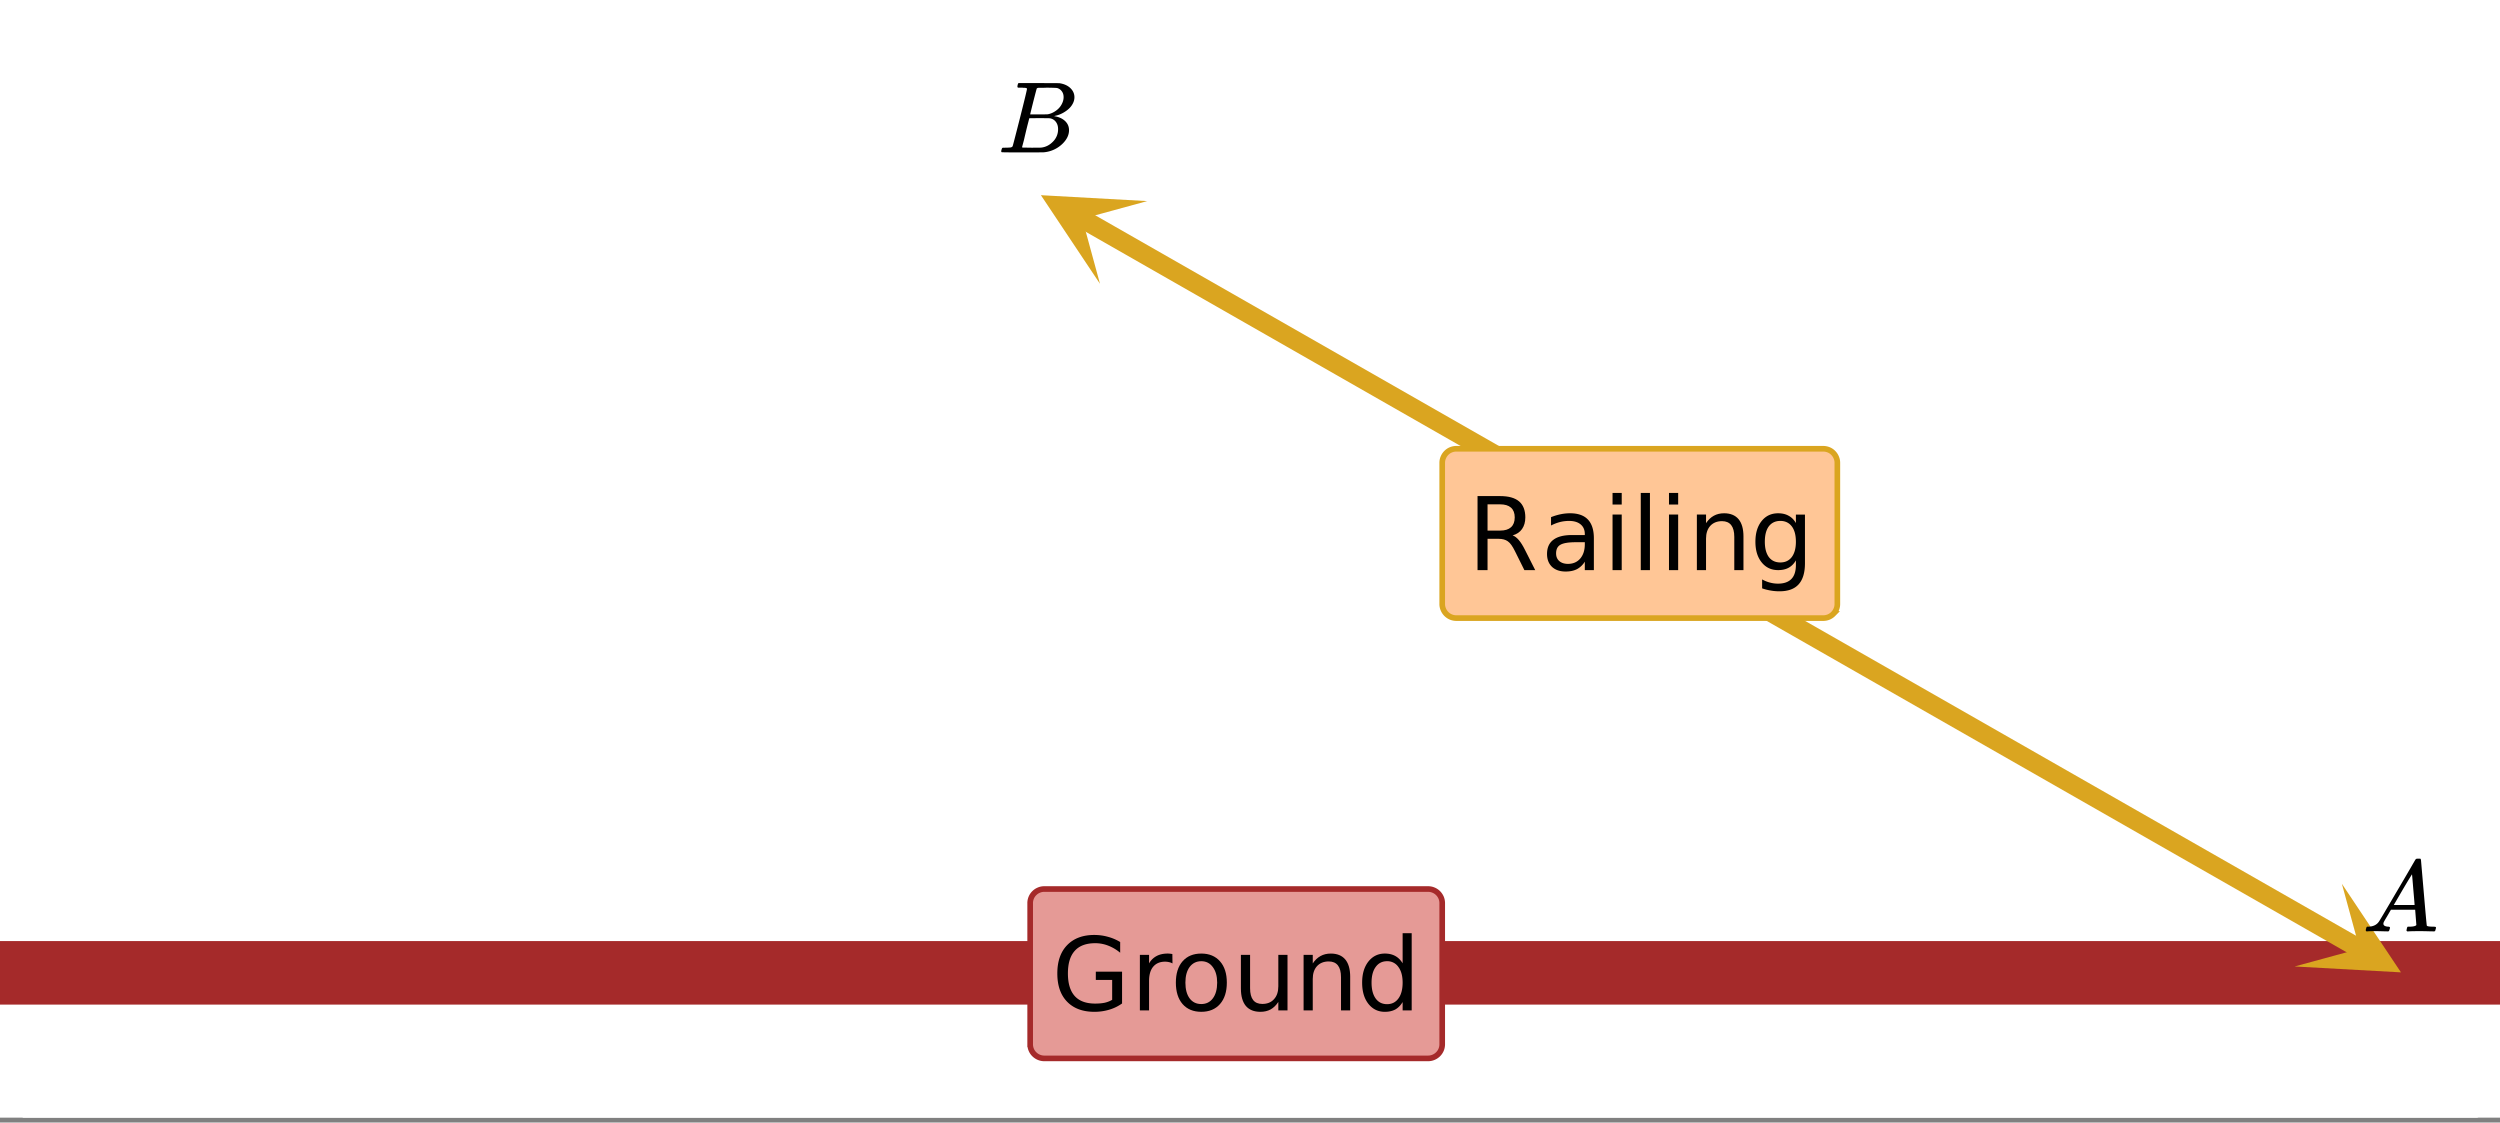 <svg xmlns="http://www.w3.org/2000/svg" xmlns:xlink="http://www.w3.org/1999/xlink" width="331.92" height="149.04"><rect width="100%" height="100%" fill="#808080" stroke="none"/><defs><clipPath id="u"><path d="M0 143.14V5.997C0 5.2.152 4.437.457 3.7a5.893 5.893 0 011.3-1.941A5.893 5.893 0 013.7.457 5.95 5.95 0 015.996 0h320.008c.797 0 1.558.152 2.293.457a5.869 5.869 0 011.945 1.3 5.893 5.893 0 011.301 1.942c.305.739.457 1.5.457 2.297v137.145c0 .797-.152 1.562-.457 2.297a5.95 5.95 0 01-1.3 1.945 5.8 5.8 0 01-1.946 1.297 5.917 5.917 0 01-2.293.457H5.996a5.95 5.95 0 01-2.297-.457 5.822 5.822 0 01-1.941-1.297 5.95 5.95 0 01-1.301-1.946A5.936 5.936 0 010 143.142zm0 0"/></clipPath><clipPath id="ai"><path d="M0 143.14V5.997C0 5.2.152 4.437.457 3.7a5.893 5.893 0 011.3-1.941A5.893 5.893 0 013.7.457 5.95 5.95 0 015.996 0h320.008c.797 0 1.558.152 2.293.457a5.869 5.869 0 011.945 1.3 5.893 5.893 0 011.301 1.942c.305.739.457 1.5.457 2.297v137.145c0 .797-.152 1.562-.457 2.297a5.95 5.95 0 01-1.3 1.945 5.8 5.8 0 01-1.946 1.297 5.917 5.917 0 01-2.293.457H5.996a5.95 5.95 0 01-2.297-.457 5.822 5.822 0 01-1.941-1.297 5.95 5.95 0 01-1.301-1.946A5.936 5.936 0 010 143.142zm0 0"/></clipPath><clipPath id="ah"><path d="M233 68h7v11h-7zm0 0"/></clipPath><clipPath id="ag"><path d="M0 143.14V5.997C0 5.2.152 4.437.457 3.7a5.893 5.893 0 011.3-1.941A5.893 5.893 0 013.7.457 5.95 5.95 0 015.996 0h320.008c.797 0 1.558.152 2.293.457a5.869 5.869 0 011.945 1.3 5.893 5.893 0 011.301 1.942c.305.739.457 1.5.457 2.297v137.145c0 .797-.152 1.562-.457 2.297a5.95 5.95 0 01-1.3 1.945 5.8 5.8 0 01-1.946 1.297 5.917 5.917 0 01-2.293.457H5.996a5.95 5.95 0 01-2.297-.457 5.822 5.822 0 01-1.941-1.297 5.95 5.95 0 01-1.301-1.946A5.936 5.936 0 010 143.142zm0 0"/></clipPath><clipPath id="af"><path d="M225 68h7v8h-7zm0 0"/></clipPath><clipPath id="ae"><path d="M0 143.14V5.997C0 5.2.152 4.437.457 3.7a5.893 5.893 0 011.3-1.941A5.893 5.893 0 013.7.457 5.95 5.95 0 015.996 0h320.008c.797 0 1.558.152 2.293.457a5.869 5.869 0 011.945 1.3 5.893 5.893 0 011.301 1.942c.305.739.457 1.5.457 2.297v137.145c0 .797-.152 1.562-.457 2.297a5.95 5.95 0 01-1.3 1.945 5.8 5.8 0 01-1.946 1.297 5.917 5.917 0 01-2.293.457H5.996a5.95 5.95 0 01-2.297-.457 5.822 5.822 0 01-1.941-1.297 5.95 5.95 0 01-1.301-1.946A5.936 5.936 0 010 143.142zm0 0"/></clipPath><clipPath id="ad"><path d="M221 65h2v11h-2zm0 0"/></clipPath><clipPath id="ab"><path d="M0 143.14V5.997C0 5.2.152 4.437.457 3.7a5.893 5.893 0 011.3-1.941A5.893 5.893 0 013.7.457 5.95 5.95 0 015.996 0h320.008c.797 0 1.558.152 2.293.457a5.869 5.869 0 011.945 1.3 5.893 5.893 0 011.301 1.942c.305.739.457 1.5.457 2.297v137.145c0 .797-.152 1.562-.457 2.297a5.95 5.95 0 01-1.3 1.945 5.8 5.8 0 01-1.946 1.297 5.917 5.917 0 01-2.293.457H5.996a5.95 5.95 0 01-2.297-.457 5.822 5.822 0 01-1.941-1.297 5.95 5.95 0 01-1.301-1.946A5.936 5.936 0 010 143.142zm0 0"/></clipPath><clipPath id="aa"><path d="M217 65h3v11h-3zm0 0"/></clipPath><clipPath id="Y"><path d="M0 143.14V5.997C0 5.2.152 4.437.457 3.7a5.893 5.893 0 011.3-1.941A5.893 5.893 0 013.7.457 5.95 5.95 0 015.996 0h320.008c.797 0 1.558.152 2.293.457a5.869 5.869 0 011.945 1.3 5.893 5.893 0 011.301 1.942c.305.739.457 1.5.457 2.297v137.145c0 .797-.152 1.562-.457 2.297a5.95 5.95 0 01-1.3 1.945 5.8 5.8 0 01-1.946 1.297 5.917 5.917 0 01-2.293.457H5.996a5.95 5.95 0 01-2.297-.457 5.822 5.822 0 01-1.941-1.297 5.95 5.95 0 01-1.301-1.946A5.936 5.936 0 010 143.142zm0 0"/></clipPath><clipPath id="X"><path d="M214 65h2v11h-2zm0 0"/></clipPath><clipPath id="V"><path d="M0 143.14V5.997C0 5.2.152 4.437.457 3.7a5.893 5.893 0 011.3-1.941A5.893 5.893 0 013.7.457 5.95 5.95 0 015.996 0h320.008c.797 0 1.558.152 2.293.457a5.869 5.869 0 011.945 1.3 5.893 5.893 0 011.301 1.942c.305.739.457 1.5.457 2.297v137.145c0 .797-.152 1.562-.457 2.297a5.95 5.95 0 01-1.3 1.945 5.8 5.8 0 01-1.946 1.297 5.917 5.917 0 01-2.293.457H5.996a5.95 5.95 0 01-2.297-.457 5.822 5.822 0 01-1.941-1.297 5.95 5.95 0 01-1.301-1.946A5.936 5.936 0 010 143.142zm0 0"/></clipPath><clipPath id="U"><path d="M205 68h7v8h-7zm0 0"/></clipPath><clipPath id="a"><path d="M0 0h331.922v148.387H0zm0 0"/></clipPath><clipPath id="b"><path d="M0 124h331.922v10H0zm0 0"/></clipPath><clipPath id="c"><path d="M0 143.14V5.997C0 5.2.152 4.437.457 3.7a5.893 5.893 0 011.3-1.941A5.893 5.893 0 013.7.457 5.95 5.95 0 015.996 0h320.008c.797 0 1.558.152 2.293.457a5.869 5.869 0 011.945 1.3 5.893 5.893 0 011.301 1.942c.305.739.457 1.5.457 2.297v137.145c0 .797-.152 1.562-.457 2.297a5.95 5.95 0 01-1.3 1.945 5.8 5.8 0 01-1.946 1.297 5.917 5.917 0 01-2.293.457H5.996a5.95 5.95 0 01-2.297-.457 5.822 5.822 0 01-1.941-1.297 5.95 5.95 0 01-1.301-1.946A5.936 5.936 0 010 143.142zm0 0"/></clipPath><clipPath id="d"><path d="M129 14h199v127H129zm0 0"/></clipPath><clipPath id="e"><path d="M0 143.14V5.997C0 5.2.152 4.437.457 3.7a5.893 5.893 0 011.3-1.941A5.893 5.893 0 013.7.457 5.95 5.95 0 015.996 0h320.008c.797 0 1.558.152 2.293.457a5.869 5.869 0 011.945 1.3 5.893 5.893 0 011.301 1.942c.305.739.457 1.5.457 2.297v137.145c0 .797-.152 1.562-.457 2.297a5.95 5.95 0 01-1.3 1.945 5.8 5.8 0 01-1.946 1.297 5.917 5.917 0 01-2.293.457H5.996a5.95 5.95 0 01-2.297-.457 5.822 5.822 0 01-1.941-1.297 5.95 5.95 0 01-1.301-1.946A5.936 5.936 0 010 143.142zm0 0"/></clipPath><clipPath id="f"><path d="M304 117h15v13h-15zm0 0"/></clipPath><clipPath id="g"><path d="M0 143.14V5.997C0 5.2.152 4.437.457 3.7a5.893 5.893 0 011.3-1.941A5.893 5.893 0 013.7.457 5.95 5.95 0 015.996 0h320.008c.797 0 1.558.152 2.293.457a5.869 5.869 0 011.945 1.3 5.893 5.893 0 011.301 1.942c.305.739.457 1.5.457 2.297v137.145c0 .797-.152 1.562-.457 2.297a5.95 5.95 0 01-1.3 1.945 5.8 5.8 0 01-1.946 1.297 5.917 5.917 0 01-2.293.457H5.996a5.95 5.95 0 01-2.297-.457 5.822 5.822 0 01-1.941-1.297 5.95 5.95 0 01-1.301-1.946A5.936 5.936 0 010 143.142zm0 0"/></clipPath><clipPath id="h"><path d="M315.633 134.59l-37.059-21.176 21.176-37.059 37.059 21.176zm0 0"/></clipPath><clipPath id="i"><path d="M138 25h15v13h-15zm0 0"/></clipPath><clipPath id="j"><path d="M0 143.14V5.997C0 5.2.152 4.437.457 3.7a5.893 5.893 0 011.3-1.941A5.893 5.893 0 013.7.457 5.95 5.95 0 015.996 0h320.008c.797 0 1.558.152 2.293.457a5.869 5.869 0 011.945 1.3 5.893 5.893 0 011.301 1.942c.305.739.457 1.5.457 2.297v137.145c0 .797-.152 1.562-.457 2.297a5.95 5.95 0 01-1.3 1.945 5.8 5.8 0 01-1.946 1.297 5.917 5.917 0 01-2.293.457H5.996a5.95 5.95 0 01-2.297-.457 5.822 5.822 0 01-1.941-1.297 5.95 5.95 0 01-1.301-1.946A5.936 5.936 0 010 143.142zm0 0"/></clipPath><clipPath id="k"><path d="M146.043 37.68l-37.059-21.176 21.176-37.059L167.22.621zm0 0"/></clipPath><clipPath id="l"><path d="M314 113h10v11h-10zm0 0"/></clipPath><clipPath id="m"><path d="M0 143.14V5.997C0 5.2.152 4.437.457 3.7a5.893 5.893 0 011.3-1.941A5.893 5.893 0 013.7.457 5.95 5.95 0 015.996 0h320.008c.797 0 1.558.152 2.293.457a5.869 5.869 0 011.945 1.3 5.893 5.893 0 011.301 1.942c.305.739.457 1.5.457 2.297v137.145c0 .797-.152 1.562-.457 2.297a5.95 5.95 0 01-1.3 1.945 5.8 5.8 0 01-1.946 1.297 5.917 5.917 0 01-2.293.457H5.996a5.95 5.95 0 01-2.297-.457 5.822 5.822 0 01-1.941-1.297 5.95 5.95 0 01-1.301-1.946A5.936 5.936 0 010 143.142zm0 0"/></clipPath><clipPath id="o"><path d="M132 11h11v10h-11zm0 0"/></clipPath><clipPath id="p"><path d="M0 143.14V5.997C0 5.2.152 4.437.457 3.7a5.893 5.893 0 011.3-1.941A5.893 5.893 0 013.7.457 5.95 5.95 0 015.996 0h320.008c.797 0 1.558.152 2.293.457a5.869 5.869 0 011.945 1.3 5.893 5.893 0 011.301 1.942c.305.739.457 1.5.457 2.297v137.145c0 .797-.152 1.562-.457 2.297a5.95 5.95 0 01-1.3 1.945 5.8 5.8 0 01-1.946 1.297 5.917 5.917 0 01-2.293.457H5.996a5.95 5.95 0 01-2.297-.457 5.822 5.822 0 01-1.941-1.297 5.95 5.95 0 01-1.301-1.946A5.936 5.936 0 010 143.142zm0 0"/></clipPath><clipPath id="r"><path d="M136 118h56v23h-56zm0 0"/></clipPath><clipPath id="s"><path d="M0 143.14V5.997C0 5.2.152 4.437.457 3.7a5.893 5.893 0 011.3-1.941A5.893 5.893 0 013.7.457 5.95 5.95 0 015.996 0h320.008c.797 0 1.558.152 2.293.457a5.869 5.869 0 011.945 1.3 5.893 5.893 0 011.301 1.942c.305.739.457 1.5.457 2.297v137.145c0 .797-.152 1.562-.457 2.297a5.95 5.95 0 01-1.3 1.945 5.8 5.8 0 01-1.946 1.297 5.917 5.917 0 01-2.293.457H5.996a5.95 5.95 0 01-2.297-.457 5.822 5.822 0 01-1.941-1.297 5.95 5.95 0 01-1.301-1.946A5.936 5.936 0 010 143.142zm0 0"/></clipPath><clipPath id="t"><path d="M132 113h64v32h-64zm0 0"/></clipPath><clipPath id="S"><path d="M0 143.14V5.997C0 5.2.152 4.437.457 3.7a5.893 5.893 0 011.3-1.941A5.893 5.893 0 013.7.457 5.95 5.95 0 015.996 0h320.008c.797 0 1.558.152 2.293.457a5.869 5.869 0 011.945 1.3 5.893 5.893 0 011.301 1.942c.305.739.457 1.5.457 2.297v137.145c0 .797-.152 1.562-.457 2.297a5.95 5.95 0 01-1.3 1.945 5.8 5.8 0 01-1.946 1.297 5.917 5.917 0 01-2.293.457H5.996a5.95 5.95 0 01-2.297-.457 5.822 5.822 0 01-1.941-1.297 5.95 5.95 0 01-1.301-1.946A5.936 5.936 0 010 143.142zm0 0"/></clipPath><clipPath id="v"><path d="M140 124h9v11h-9zm0 0"/></clipPath><clipPath id="w"><path d="M0 143.14V5.997C0 5.2.152 4.437.457 3.7a5.893 5.893 0 011.3-1.941A5.893 5.893 0 013.7.457 5.95 5.95 0 015.996 0h320.008c.797 0 1.558.152 2.293.457a5.869 5.869 0 011.945 1.3 5.893 5.893 0 011.301 1.942c.305.739.457 1.5.457 2.297v137.145c0 .797-.152 1.562-.457 2.297a5.95 5.95 0 01-1.3 1.945 5.8 5.8 0 01-1.946 1.297 5.917 5.917 0 01-2.293.457H5.996a5.95 5.95 0 01-2.297-.457 5.822 5.822 0 01-1.941-1.297 5.95 5.95 0 01-1.301-1.946A5.936 5.936 0 010 143.142zm0 0"/></clipPath><clipPath id="y"><path d="M151 126h5v9h-5zm0 0"/></clipPath><clipPath id="z"><path d="M0 143.14V5.997C0 5.2.152 4.437.457 3.7a5.893 5.893 0 011.3-1.941A5.893 5.893 0 013.7.457 5.95 5.95 0 015.996 0h320.008c.797 0 1.558.152 2.293.457a5.869 5.869 0 011.945 1.3 5.893 5.893 0 011.301 1.942c.305.739.457 1.5.457 2.297v137.145c0 .797-.152 1.562-.457 2.297a5.95 5.95 0 01-1.3 1.945 5.8 5.8 0 01-1.946 1.297 5.917 5.917 0 01-2.293.457H5.996a5.95 5.95 0 01-2.297-.457 5.822 5.822 0 01-1.941-1.297 5.95 5.95 0 01-1.301-1.946A5.936 5.936 0 010 143.142zm0 0"/></clipPath><clipPath id="B"><path d="M156 126h7v9h-7zm0 0"/></clipPath><clipPath id="C"><path d="M0 143.14V5.997C0 5.2.152 4.437.457 3.7a5.893 5.893 0 011.3-1.941A5.893 5.893 0 013.7.457 5.95 5.95 0 015.996 0h320.008c.797 0 1.558.152 2.293.457a5.869 5.869 0 011.945 1.3 5.893 5.893 0 011.301 1.942c.305.739.457 1.5.457 2.297v137.145c0 .797-.152 1.562-.457 2.297a5.95 5.95 0 01-1.3 1.945 5.8 5.8 0 01-1.946 1.297 5.917 5.917 0 01-2.293.457H5.996a5.95 5.95 0 01-2.297-.457 5.822 5.822 0 01-1.941-1.297 5.95 5.95 0 01-1.301-1.946A5.936 5.936 0 010 143.142zm0 0"/></clipPath><clipPath id="E"><path d="M164 126h7v9h-7zm0 0"/></clipPath><clipPath id="F"><path d="M0 143.14V5.997C0 5.2.152 4.437.457 3.7a5.893 5.893 0 011.3-1.941A5.893 5.893 0 013.7.457 5.95 5.95 0 015.996 0h320.008c.797 0 1.558.152 2.293.457a5.869 5.869 0 011.945 1.3 5.893 5.893 0 011.301 1.942c.305.739.457 1.5.457 2.297v137.145c0 .797-.152 1.562-.457 2.297a5.95 5.95 0 01-1.3 1.945 5.8 5.8 0 01-1.946 1.297 5.917 5.917 0 01-2.293.457H5.996a5.95 5.95 0 01-2.297-.457 5.822 5.822 0 01-1.941-1.297 5.95 5.95 0 01-1.301-1.946A5.936 5.936 0 010 143.142zm0 0"/></clipPath><clipPath id="H"><path d="M173 126h7v9h-7zm0 0"/></clipPath><clipPath id="I"><path d="M0 143.14V5.997C0 5.2.152 4.437.457 3.7a5.893 5.893 0 011.3-1.941A5.893 5.893 0 013.7.457 5.95 5.95 0 015.996 0h320.008c.797 0 1.558.152 2.293.457a5.869 5.869 0 011.945 1.3 5.893 5.893 0 011.301 1.942c.305.739.457 1.5.457 2.297v137.145c0 .797-.152 1.562-.457 2.297a5.95 5.95 0 01-1.3 1.945 5.8 5.8 0 01-1.946 1.297 5.917 5.917 0 01-2.293.457H5.996a5.95 5.95 0 01-2.297-.457 5.822 5.822 0 01-1.941-1.297 5.95 5.95 0 01-1.301-1.946A5.936 5.936 0 010 143.142zm0 0"/></clipPath><clipPath id="K"><path d="M180 123h8v12h-8zm0 0"/></clipPath><clipPath id="L"><path d="M0 143.14V5.997C0 5.2.152 4.437.457 3.7a5.893 5.893 0 011.3-1.941A5.893 5.893 0 013.7.457 5.95 5.95 0 015.996 0h320.008c.797 0 1.558.152 2.293.457a5.869 5.869 0 011.945 1.3 5.893 5.893 0 011.301 1.942c.305.739.457 1.5.457 2.297v137.145c0 .797-.152 1.562-.457 2.297a5.95 5.95 0 01-1.3 1.945 5.8 5.8 0 01-1.946 1.297 5.917 5.917 0 01-2.293.457H5.996a5.95 5.95 0 01-2.297-.457 5.822 5.822 0 01-1.941-1.297 5.95 5.95 0 01-1.301-1.946A5.936 5.936 0 010 143.142zm0 0"/></clipPath><clipPath id="N"><path d="M191 59h53v24h-53zm0 0"/></clipPath><clipPath id="O"><path d="M0 143.14V5.997C0 5.2.152 4.437.457 3.7a5.893 5.893 0 011.3-1.941A5.893 5.893 0 013.7.457 5.95 5.95 0 015.996 0h320.008c.797 0 1.558.152 2.293.457a5.869 5.869 0 011.945 1.3 5.893 5.893 0 011.301 1.942c.305.739.457 1.5.457 2.297v137.145c0 .797-.152 1.562-.457 2.297a5.95 5.95 0 01-1.3 1.945 5.8 5.8 0 01-1.946 1.297 5.917 5.917 0 01-2.293.457H5.996a5.95 5.95 0 01-2.297-.457 5.822 5.822 0 01-1.941-1.297 5.95 5.95 0 01-1.301-1.946A5.936 5.936 0 010 143.142zm0 0"/></clipPath><clipPath id="P"><path d="M187 55h62v32h-62zm0 0"/></clipPath><clipPath id="Q"><path d="M0 143.14V5.997C0 5.2.152 4.437.457 3.7a5.893 5.893 0 011.3-1.941A5.893 5.893 0 013.7.457 5.95 5.95 0 015.996 0h320.008c.797 0 1.558.152 2.293.457a5.869 5.869 0 011.945 1.3 5.893 5.893 0 011.301 1.942c.305.739.457 1.5.457 2.297v137.145c0 .797-.152 1.562-.457 2.297a5.95 5.95 0 01-1.3 1.945 5.8 5.8 0 01-1.946 1.297 5.917 5.917 0 01-2.293.457H5.996a5.95 5.95 0 01-2.297-.457 5.822 5.822 0 01-1.941-1.297 5.95 5.95 0 01-1.301-1.946A5.936 5.936 0 010 143.142zm0 0"/></clipPath><clipPath id="R"><path d="M196 65h8v11h-8zm0 0"/></clipPath><path d="M6.125-6.25v-4h1.203V0H6.125v-1.11c-.262.438-.586.766-.969.985-.386.207-.851.313-1.39.313-.899 0-1.625-.352-2.188-1.063C1.023-1.582.75-2.52.75-3.688c0-1.156.273-2.085.828-2.796.563-.707 1.29-1.063 2.188-1.063.539 0 1.004.11 1.39.328.383.211.707.532.969.969zM2-3.687c0 .898.18 1.601.547 2.109.363.5.867.75 1.515.75.633 0 1.133-.25 1.5-.75.375-.508.563-1.211.563-2.11 0-.882-.188-1.578-.563-2.078a1.757 1.757 0 00-1.5-.765c-.648 0-1.152.258-1.515.765C2.18-5.266 2-4.57 2-3.687zm0 0" id="M"/><path d="M3.89-8.469c0-.008-.007-.02-.015-.031a.084.084 0 00-.047-.016.311.311 0 01-.062-.03.156.156 0 00-.079-.017c-.03-.007-.062-.015-.093-.015h-.219a.516.516 0 00-.125-.016h-.531c-.043-.008-.074-.039-.094-.094-.012-.019-.008-.097.016-.234.039-.164.082-.258.125-.281h1.75c2.332 0 3.562.008 3.687.015.613.094 1.098.313 1.453.657.352.344.531.746.531 1.203 0 .312-.085.617-.25.906-.199.367-.515.695-.953.984-.437.293-.89.485-1.359.579l-.14.046c.593.086 1.07.293 1.437.625.363.336.547.747.547 1.235 0 .648-.297 1.258-.89 1.828a4.026 4.026 0 01-2.47 1.11C6.047-.005 5.098 0 3.266 0 1.46 0 .55-.008.53-.031.488-.051.47-.086.47-.141c0-.062.008-.125.031-.187.04-.164.086-.258.14-.281a.954.954 0 01.204-.016h.078c.238 0 .504-.008.797-.031.133-.031.222-.086.265-.172.02-.031.344-1.274.97-3.735.624-2.468.937-3.769.937-3.906zm4.86 1.14c0-.312-.078-.57-.234-.78a1.131 1.131 0 00-.625-.438c-.063-.02-.48-.035-1.25-.047-.18 0-.368.008-.563.016h-.64c-.125.012-.211.043-.25.094-.024.043-.172.609-.454 1.703-.273 1.093-.414 1.672-.421 1.734h1.093c.727 0 1.145-.004 1.25-.016.375-.07.723-.222 1.047-.453.332-.226.586-.504.766-.828.187-.332.281-.66.281-.984zm-.734 4.235c0-.394-.106-.722-.313-.984a1.208 1.208 0 00-.797-.453c-.054-.008-.43-.016-1.125-.016-1.062 0-1.593.008-1.593.016 0 .023-.086.351-.25.984a121.9 121.9 0 00-.454 1.906l-.25.938c0 .043.051.062.157.062.113 0 .476.008 1.093.016.801 0 1.235-.004 1.297-.016.582-.062 1.098-.32 1.547-.78a2.279 2.279 0 00.688-1.673zm0 0" id="q"/><path d="M1.266-10.25h1.218V0H1.266zm0 0" id="ac"/><path d="M1.266-7.375h1.218V0H1.266zm0-2.875h1.218v1.547H1.266zm0 0" id="Z"/><path d="M4.625-3.703c-.98 0-1.664.117-2.047.344-.375.218-.562.601-.562 1.14 0 .43.14.766.421 1.016.29.25.676.375 1.157.375.676 0 1.219-.235 1.625-.703.406-.477.61-1.114.61-1.907v-.265zm2.406-.5V0H5.828v-1.125a2.75 2.75 0 01-1.047 1c-.406.207-.906.313-1.5.313-.761 0-1.367-.208-1.812-.625C1.03-.863.812-1.43.812-2.141c0-.832.274-1.457.829-1.875.55-.425 1.379-.64 2.484-.64h1.703v-.125c0-.551-.183-.977-.547-1.282-.367-.312-.883-.468-1.547-.468-.43 0-.84.054-1.234.156a5.593 5.593 0 00-1.156.453v-1.11a7.834 7.834 0 011.297-.39c.414-.082.82-.125 1.218-.125 1.063 0 1.852.277 2.375.828.532.555.797 1.39.797 2.516zm0 0" id="W"/><path d="M5.984-4.61c.282.094.555.305.829.626.269.312.539.746.812 1.296L8.985 0H7.546l-1.25-2.516c-.324-.664-.64-1.101-.953-1.312-.305-.219-.715-.328-1.235-.328H2.656V0H1.328v-9.828h3c1.125 0 1.961.234 2.516.703.55.469.828 1.18.828 2.125 0 .617-.149 1.133-.438 1.547-.28.406-.699.687-1.25.844zM2.656-8.733v3.484h1.672c.633 0 1.113-.145 1.438-.438.332-.3.5-.738.5-1.312 0-.57-.168-1.004-.5-1.297-.325-.289-.805-.437-1.438-.437zm0 0" id="T"/><path d="M6.125-3.766c0-.882-.184-1.566-.547-2.046-.367-.477-.871-.72-1.516-.72-.656 0-1.167.243-1.53.72C2.175-5.332 2-4.649 2-3.767c0 .868.176 1.543.531 2.032.364.48.875.718 1.531.718.645 0 1.149-.238 1.516-.718.363-.489.547-1.164.547-2.032zM7.328-.922c0 1.258-.281 2.195-.844 2.813-.554.613-1.402.921-2.546.921-.43 0-.829-.039-1.204-.109a6.418 6.418 0 01-1.093-.281V1.234c.351.196.703.336 1.046.422.344.094.696.14 1.063.14.79 0 1.383-.21 1.781-.624.395-.406.594-1.031.594-1.875v-.594c-.25.438-.574.766-.969.984C4.77-.102 4.305 0 3.766 0c-.907 0-1.637-.344-2.188-1.031C1.023-1.72.75-2.63.75-3.766c0-1.144.273-2.062.828-2.75.55-.687 1.281-1.03 2.188-1.03.539 0 1.004.109 1.39.327.395.211.719.532.969.969v-1.125h1.203zm0 0" id="aj"/><path d="M7.406-4.453V0H6.188v-4.406c0-.696-.137-1.219-.407-1.563-.273-.351-.68-.531-1.218-.531-.657 0-1.18.21-1.563.625-.375.418-.563.984-.563 1.703V0H1.22v-7.375h1.218v1.14c.29-.437.633-.765 1.032-.984.394-.218.847-.328 1.36-.328.843 0 1.484.262 1.921.781.438.524.656 1.293.656 2.313zm0 0" id="J"/><path d="M1.14-2.906v-4.469h1.22v4.422c0 .7.132 1.226.406 1.578.27.344.675.516 1.218.516.657 0 1.172-.207 1.547-.625.383-.414.578-.985.578-1.704v-4.187h1.22V0h-1.22v-1.125c-.293.45-.636.781-1.03 1-.388.207-.837.313-1.345.313-.843 0-1.492-.258-1.937-.782-.438-.531-.656-1.3-.656-2.312zm3.048-4.64zm0 0" id="G"/><path d="M4.125-6.531c-.648 0-1.164.258-1.547.765-.375.512-.562 1.204-.562 2.079 0 .886.187 1.585.562 2.093.375.5.89.75 1.547.75.645 0 1.156-.25 1.531-.75.383-.508.578-1.207.578-2.093 0-.864-.195-1.551-.578-2.063-.375-.52-.886-.781-1.531-.781zm0-1.016c1.05 0 1.879.344 2.484 1.031.602.68.907 1.621.907 2.829 0 1.21-.305 2.156-.907 2.843C6.004-.156 5.176.187 4.125.187c-1.055 0-1.883-.343-2.484-1.03C1.047-1.532.75-2.478.75-3.689c0-1.207.297-2.148.89-2.828.602-.687 1.43-1.03 2.485-1.03zm0 0" id="D"/><path d="M5.547-6.234a1.38 1.38 0 00-.453-.172 2.203 2.203 0 00-.532-.063c-.68 0-1.203.227-1.578.672-.367.438-.546 1.074-.546 1.906V0h-1.22v-7.375h1.22v1.14a2.469 2.469 0 011-.984c.406-.218.898-.328 1.484-.328.082 0 .176.008.281.016.102.011.211.027.328.047zm0 0" id="A"/><path d="M8.031-1.406v-2.64H5.86v-1.095h3.485v4.22a5.701 5.701 0 01-1.703.827 6.787 6.787 0 01-1.985.281c-1.531 0-2.734-.445-3.61-1.343C1.18-2.051.75-3.301.75-4.906c0-1.602.43-2.852 1.297-3.75.875-.906 2.078-1.36 3.61-1.36.644 0 1.253.086 1.827.25a6.1 6.1 0 011.61.688v1.422a5.634 5.634 0 00-1.578-.938 4.686 4.686 0 00-1.735-.328c-1.21 0-2.117.34-2.718 1.016-.606.668-.907 1.668-.907 3 0 1.324.301 2.324.906 3 .602.668 1.508 1 2.72 1 .468 0 .882-.035 1.25-.11.363-.082.695-.21 1-.39zm0 0" id="x"/><path d="M.563 0C.5-.063.469-.11.469-.14c0-.04.015-.118.047-.235.03-.113.054-.18.078-.203L.64-.625h.203c.625-.02 1.082-.242 1.375-.672.05-.05.863-1.422 2.437-4.11A452.554 452.554 0 007.046-9.5c.052-.07.095-.113.126-.125.039-.02.144-.031.312-.031h.235c.05.086.078.133.078.14l.375 4.344c.25 2.906.383 4.375.406 4.406.04.094.332.141.875.141.094 0 .16.008.203.016.04 0 .07.011.094.03a.111.111 0 01.047.095.983.983 0 01-.047.187 1.032 1.032 0 01-.078.25C9.648-.016 9.594 0 9.5 0c-.168 0-.438-.004-.813-.016-.374-.007-.671-.015-.89-.015-.844 0-1.399.011-1.656.031h-.172a.365.365 0 01-.094-.11c0-.019.016-.1.047-.25.031-.124.055-.195.078-.218l.047-.047h.281c.477-.008.766-.082.86-.219L7.03-2.875H3.813l-.454.781c-.324.543-.492.836-.5.875a.524.524 0 00-.046.203c0 .23.203.36.609.391.176 0 .265.047.265.14a.583.583 0 01-.046.188.754.754 0 01-.094.25C3.523-.016 3.473 0 3.39 0c-.157 0-.403-.004-.735-.016-.336-.007-.586-.015-.75-.015C1.258-.031.848-.02.672 0zm6.39-3.5c0-.102-.058-.805-.172-2.11-.105-1.3-.164-1.956-.172-1.968L6.25-7c-.148.242-.434.719-.86 1.438L4.189-3.5H6.952zm0 0" id="n"/></defs><g clip-path="url(#a)" fill="#FFF"><path d="M0 0h332v149.137H0zm0 0"/><path d="M0 143.14V5.997c0-.394.04-.785.113-1.172A6.12 6.12 0 01.457 3.7c.148-.363.336-.707.555-1.035.218-.328.465-.629.746-.906.277-.281.578-.528.906-.746A5.865 5.865 0 013.7.457 6.12 6.12 0 014.824.113 6.205 6.205 0 015.996 0h320.008c.394 0 .785.04 1.172.113.383.078.758.192 1.12.344.368.148.712.336 1.04.555.328.218.629.465.906.746.281.277.528.578.746.906a5.865 5.865 0 01.895 2.16c.078.387.117.778.117 1.172v137.145c0 .394-.04.785-.117 1.172a5.66 5.66 0 01-.34 1.125 5.865 5.865 0 01-.555 1.035 5.93 5.93 0 01-.746.91 5.94 5.94 0 01-.906.746 5.748 5.748 0 01-1.04.55 5.991 5.991 0 01-1.12.344 6.205 6.205 0 01-1.172.114H5.996c-.394 0-.785-.04-1.172-.114a6.12 6.12 0 01-2.16-.894 5.94 5.94 0 01-.906-.746 5.93 5.93 0 01-.746-.91 5.865 5.865 0 01-.555-1.036A5.941 5.941 0 010 143.142zm0 0"/></g><g clip-path="url(#b)"><g clip-path="url(#c)"><path fill="none" stroke-width="8.431" stroke="brown" d="M0 129.16h337.246"/></g></g><g clip-path="url(#d)"><g clip-path="url(#e)"><path fill="none" stroke-width="2.529" stroke="#DAA520" d="M313.39 126.024L143.579 28.992"/></g></g><g clip-path="url(#f)"><g clip-path="url(#g)"><g clip-path="url(#h)"><path fill="#DAA520" d="M304.652 128.316l14.118.782-7.844-11.762 2.355 8.625zm0 0"/></g></g></g><g clip-path="url(#i)"><g clip-path="url(#j)"><g clip-path="url(#k)"><path fill="#DAA520" d="M146.043 37.68l-7.844-11.766 14.117.785-8.625 2.356zm0 0"/></g></g></g><g clip-path="url(#l)"><g clip-path="url(#m)"><use xlink:href="#n" x="313.627" y="123.657"/></g></g><g clip-path="url(#o)"><g clip-path="url(#p)"><use xlink:href="#q" x="132.463" y="20.235"/></g></g><g clip-path="url(#r)"><g clip-path="url(#s)"><path fill="#E59A96" d="M136.773 138.645V119.91a1.856 1.856 0 01.547-1.324c.176-.176.38-.313.61-.406.226-.098.468-.145.715-.145h50.96c.25 0 .489.047.72.145.23.093.433.23.609.406.175.176.308.379.406.605.094.23.14.47.14.72v18.734c0 .25-.046.488-.14.718a1.876 1.876 0 01-1.016 1.012c-.23.098-.469.145-.719.145h-50.96c-.247 0-.489-.047-.715-.145a1.832 1.832 0 01-.61-.406 1.816 1.816 0 01-.406-.606 1.885 1.885 0 01-.14-.718zm0 0"/></g></g><g clip-path="url(#t)"><g clip-path="url(#u)"><path fill="none" stroke="brown" d="M136.773 138.645V119.91a1.856 1.856 0 01.547-1.324c.176-.176.38-.313.61-.406.226-.098.468-.145.715-.145h50.96c.25 0 .489.047.72.145.23.093.433.23.609.406.175.176.308.379.406.605.094.23.14.47.14.72v18.734c0 .25-.046.488-.14.718a1.877 1.877 0 01-1.016 1.012c-.23.098-.469.145-.719.145h-50.96c-.247 0-.489-.047-.715-.145a1.832 1.832 0 01-.61-.406 1.816 1.816 0 01-.406-.606 1.885 1.885 0 01-.14-.718zm0 0" stroke-width=".749"/></g></g><g clip-path="url(#v)"><g clip-path="url(#w)"><use xlink:href="#x" x="139.629" y="134.149"/></g></g><g clip-path="url(#y)"><g clip-path="url(#z)"><use xlink:href="#A" x="150.121" y="134.149"/></g></g><g clip-path="url(#B)"><g clip-path="url(#C)"><use xlink:href="#D" x="155.367" y="134.149"/></g></g><g clip-path="url(#E)"><g clip-path="url(#F)"><use xlink:href="#G" x="163.611" y="134.149"/></g></g><g clip-path="url(#H)"><g clip-path="url(#I)"><use xlink:href="#J" x="171.855" y="134.149"/></g></g><g clip-path="url(#K)"><g clip-path="url(#L)"><use xlink:href="#M" x="180.099" y="134.149"/></g></g><g clip-path="url(#N)"><g clip-path="url(#O)"><path fill="#FFC696" d="M191.48 80.191V61.453c0-.246.047-.488.145-.715.094-.23.23-.433.406-.61.176-.175.375-.312.606-.405.23-.094.468-.141.718-.141h48.711c.25 0 .489.047.72.14.23.094.433.231.605.407.175.176.312.379.406.61.098.226.144.468.144.714v18.738c0 .246-.046.485-.144.715-.094.23-.23.434-.406.61a1.835 1.835 0 01-1.325.546h-48.71c-.25 0-.489-.046-.72-.14a1.876 1.876 0 01-1.011-1.016 1.813 1.813 0 01-.145-.715zm0 0"/></g></g><g clip-path="url(#P)"><g clip-path="url(#Q)"><path fill="none" stroke="#DAA520" d="M191.48 80.191V61.453c0-.246.047-.488.145-.715.094-.23.23-.433.406-.61.176-.175.375-.312.606-.405.23-.094.468-.141.718-.141h48.711c.25 0 .489.047.72.14.23.094.433.231.605.407.175.176.312.379.406.61.098.226.144.468.144.714v18.738c0 .247-.046.485-.144.715-.094.23-.23.434-.406.61a1.835 1.835 0 01-1.325.547h-48.71c-.25 0-.489-.047-.72-.141a1.877 1.877 0 01-1.011-1.016 1.813 1.813 0 01-.145-.715zm0 0" stroke-width=".749"/></g></g><g clip-path="url(#R)"><g clip-path="url(#S)"><use xlink:href="#T" x="194.842" y="75.693"/></g></g><g clip-path="url(#U)"><g clip-path="url(#V)"><use xlink:href="#W" x="204.584" y="75.693"/></g></g><g clip-path="url(#X)"><g clip-path="url(#Y)"><use xlink:href="#Z" x="212.828" y="75.693"/></g></g><g clip-path="url(#aa)"><g clip-path="url(#ab)"><use xlink:href="#ac" x="216.575" y="75.693"/></g></g><g clip-path="url(#ad)"><g clip-path="url(#ae)"><use xlink:href="#Z" x="220.322" y="75.693"/></g></g><g clip-path="url(#af)"><g clip-path="url(#ag)"><use xlink:href="#J" x="224.07" y="75.693"/></g></g><g clip-path="url(#ah)"><g clip-path="url(#ai)"><use xlink:href="#aj" x="232.313" y="75.693"/></g></g></svg>